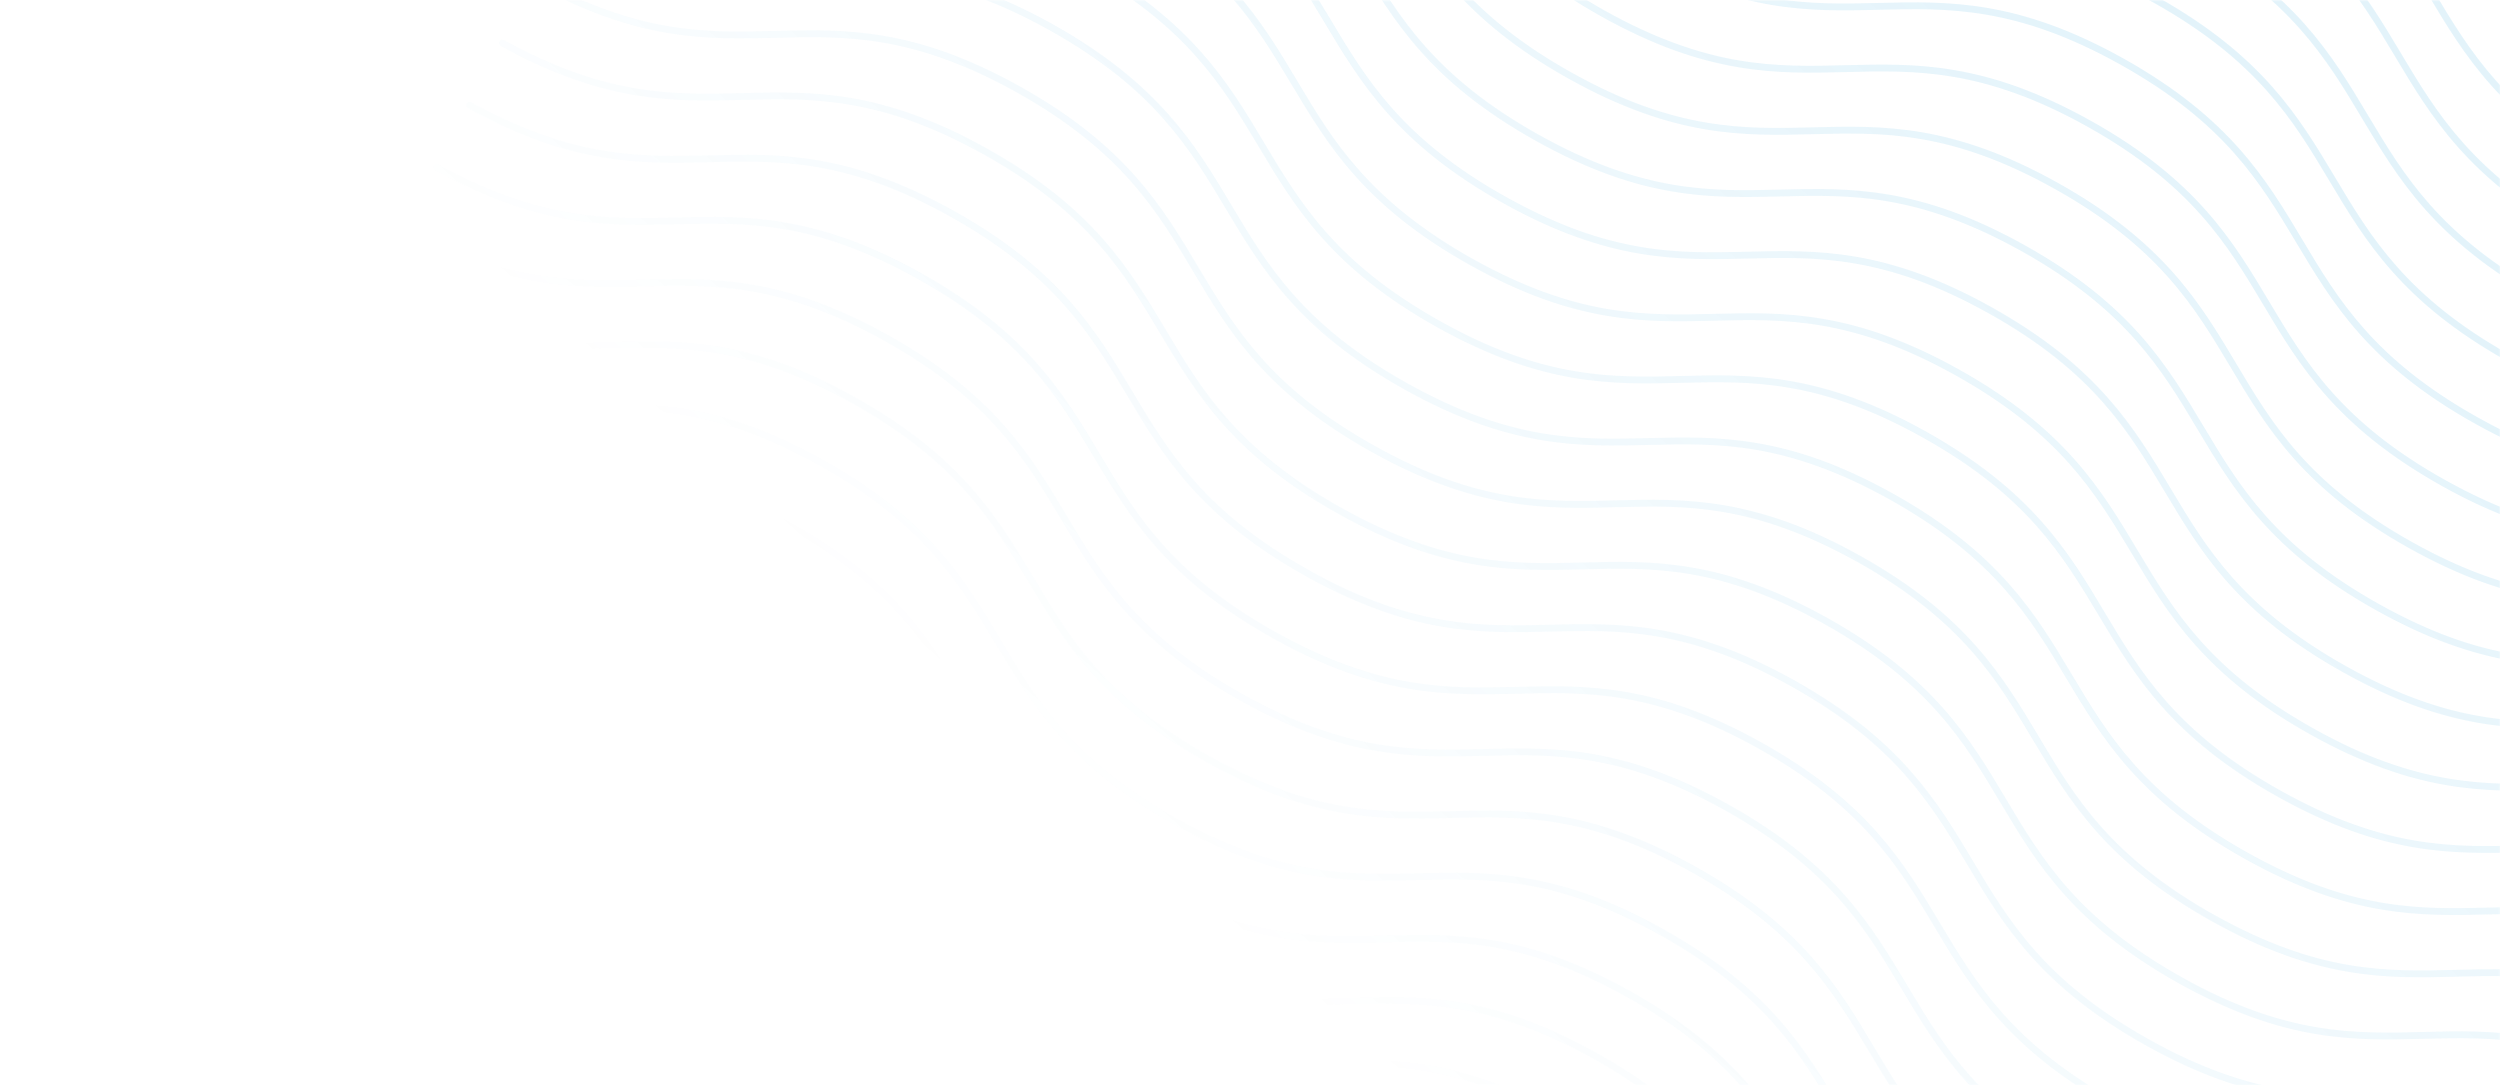 <svg width="737" height="320" viewBox="0 0 737 320" fill="none" xmlns="http://www.w3.org/2000/svg">
<g opacity="0.4">
<mask id="mask0_6733_6377" style="mask-type:alpha" maskUnits="userSpaceOnUse" x="0" y="0" width="738" height="320">
<rect width="737.391" height="320" transform="matrix(1 -8.74228e-08 -8.74228e-08 -1 0 320)" fill="#D9D9D9"/>
</mask>
<g mask="url(#mask0_6733_6377)">
<g opacity="0.27">
<path d="M1133.05 -30.818C1133.31 -31.298 1133.12 -31.898 1132.65 -32.166C1102.57 -49.183 1092.15 -66.641 1081.64 -84.226C1070.97 -102.087 1060.22 -120.079 1029.01 -137.512C997.803 -154.945 977.255 -154.438 956.857 -153.93C936.585 -153.424 916.463 -152.918 885.723 -170.089C854.984 -187.26 844.458 -204.884 833.852 -222.637C823.181 -240.499 812.43 -258.491 781.228 -275.919C750.028 -293.347 729.48 -292.839 709.083 -292.331C688.811 -291.826 668.688 -291.32 637.957 -308.485C607.227 -325.651 596.706 -343.272 586.102 -361.023C575.433 -378.885 564.682 -396.877 533.48 -414.306C502.279 -431.734 481.735 -431.223 461.34 -430.713C441.27 -430.211 421.344 -429.711 391.113 -446.37C390.621 -446.64 389.993 -446.463 389.731 -445.967C389.476 -445.487 389.662 -444.886 390.137 -444.624C420.855 -427.685 441.207 -428.19 461.413 -428.695C481.683 -429.202 501.805 -429.708 532.545 -412.537C563.284 -395.367 573.81 -377.742 584.413 -359.99C595.082 -342.129 605.829 -324.141 637.021 -306.718C668.214 -289.295 688.757 -289.804 709.154 -290.313C729.426 -290.818 749.553 -291.322 780.293 -274.151C811.033 -256.981 821.558 -239.355 832.164 -221.603C842.835 -203.74 853.587 -185.75 884.788 -168.321C915.989 -150.893 936.533 -151.403 956.931 -151.911C977.202 -152.416 997.329 -152.92 1028.08 -135.744C1058.83 -118.569 1069.35 -100.944 1079.95 -83.192C1090.52 -65.504 1101.16 -47.691 1131.67 -30.421C1132.16 -30.144 1132.79 -30.322 1133.05 -30.818ZM1123.36 -12.502C1123.61 -12.983 1123.43 -13.583 1122.95 -13.85C1092.88 -30.868 1082.45 -48.326 1071.95 -65.91C1061.28 -83.772 1050.53 -101.763 1019.32 -119.196C988.11 -136.63 967.561 -136.123 947.164 -135.614C926.892 -135.109 906.77 -134.603 876.03 -151.773C845.29 -168.944 834.765 -186.569 824.159 -204.321C813.488 -222.184 802.736 -240.175 771.535 -257.604C740.334 -275.031 719.786 -274.524 699.39 -274.016C679.117 -273.51 658.995 -273.004 628.264 -290.17C597.533 -307.335 587.012 -324.957 576.409 -342.708C565.74 -360.569 554.988 -378.562 523.787 -395.99C492.586 -413.419 472.041 -412.907 451.646 -412.397C431.576 -411.896 411.651 -411.395 381.419 -428.054C380.928 -428.325 380.3 -428.148 380.037 -427.652C379.783 -427.172 379.968 -426.571 380.444 -426.309C411.162 -409.369 431.514 -409.875 451.72 -410.38C471.989 -410.886 492.111 -411.392 522.851 -394.222C553.591 -377.051 564.116 -359.426 574.72 -341.675C585.388 -323.814 596.136 -305.826 627.328 -288.402C658.52 -270.979 679.064 -271.489 699.461 -271.997C719.733 -272.502 739.86 -273.006 770.599 -255.836C801.339 -238.665 811.865 -221.04 822.471 -203.287C833.142 -185.425 843.894 -167.434 875.095 -150.006C906.296 -132.577 926.84 -133.087 947.237 -133.596C967.509 -134.101 987.636 -134.604 1018.38 -117.429C1049.13 -100.253 1059.66 -82.628 1070.26 -64.877C1080.83 -47.189 1091.47 -29.375 1121.98 -12.105C1122.47 -11.829 1123.1 -12.007 1123.36 -12.502ZM1113.66 5.81C1113.92 5.33 1113.73 4.73 1113.26 4.462C1083.18 -12.556 1072.76 -30.013 1062.26 -47.598C1051.59 -65.459 1040.84 -83.451 1009.63 -100.884C978.416 -118.317 957.867 -117.81 937.47 -117.302C917.198 -116.796 897.076 -116.29 866.336 -133.461C835.596 -150.632 825.07 -168.256 814.465 -186.009C803.794 -203.871 793.042 -221.863 761.841 -239.291C730.64 -256.719 710.092 -256.212 689.695 -255.703C669.423 -255.198 649.3 -254.692 618.569 -271.857C587.839 -289.023 577.318 -306.644 566.715 -324.395C556.046 -342.257 545.294 -360.249 514.093 -377.678C482.891 -395.106 462.347 -394.595 441.952 -394.085C421.882 -393.583 401.957 -393.083 371.725 -409.742C371.234 -410.012 370.605 -409.835 370.343 -409.339C370.089 -408.859 370.274 -408.258 370.75 -407.996C401.467 -391.057 421.819 -391.562 442.025 -392.067C462.295 -392.574 482.417 -393.08 513.157 -375.909C543.897 -358.739 554.422 -341.114 565.025 -323.362C575.694 -305.501 586.442 -287.513 617.634 -270.09C648.826 -252.667 669.37 -253.176 689.766 -253.685C710.038 -254.19 730.165 -254.694 760.905 -237.523C791.645 -220.353 802.171 -202.727 812.776 -184.975C823.447 -167.112 834.199 -149.122 865.4 -131.693C896.602 -114.265 917.146 -114.775 937.543 -115.283C957.815 -115.789 977.941 -116.292 1008.69 -99.116C1039.44 -81.941 1049.96 -64.316 1060.57 -46.565C1071.13 -28.876 1081.78 -11.063 1112.28 6.207C1112.77 6.484 1113.4 6.306 1113.66 5.81ZM1103.93 24.201C1104.18 23.721 1104 23.12 1103.53 22.853C1073.45 5.835 1063.04 -11.641 1052.54 -29.244C1041.88 -47.124 1031.14 -65.134 999.932 -82.567C968.721 -100.001 948.162 -99.474 927.755 -98.947C907.473 -98.423 887.342 -97.9 856.602 -115.07C825.863 -132.241 815.348 -149.883 804.752 -167.654C794.091 -185.535 783.348 -203.546 752.146 -220.975C720.945 -238.403 700.387 -237.876 679.98 -237.349C659.698 -236.825 639.567 -236.301 608.836 -253.467C578.106 -270.632 567.594 -288.272 557.001 -306.042C546.342 -323.922 535.6 -341.933 504.398 -359.361C473.196 -376.79 452.642 -376.261 432.237 -375.732C412.157 -375.212 392.223 -374.693 361.992 -391.351C361.5 -391.622 360.872 -391.445 360.609 -390.949C360.355 -390.469 360.54 -389.868 361.016 -389.605C391.734 -372.666 412.097 -373.19 432.312 -373.714C452.592 -374.239 472.723 -374.763 503.463 -357.593C534.202 -340.422 544.718 -322.78 555.311 -305.01C565.97 -287.13 576.708 -269.123 607.9 -251.699C639.093 -234.276 659.648 -234.804 680.055 -235.331C700.336 -235.855 720.471 -236.377 751.211 -219.207C781.95 -202.037 792.467 -184.393 803.062 -166.622C813.724 -148.741 824.466 -130.731 855.667 -113.303C886.869 -95.874 907.423 -96.403 927.83 -96.93C948.112 -97.454 968.247 -97.975 998.996 -80.8C1029.74 -63.624 1040.26 -45.981 1050.85 -28.211C1061.41 -10.504 1072.04 7.327 1102.55 24.598C1103.04 24.874 1103.67 24.697 1103.93 24.201ZM1094.24 42.517C1094.5 42.037 1094.31 41.437 1093.84 41.169C1063.76 24.151 1053.35 6.675 1042.85 -10.928C1032.19 -28.808 1021.45 -46.818 990.242 -64.251C959.031 -81.684 938.472 -81.158 918.065 -80.631C897.784 -80.107 877.652 -79.584 846.913 -96.754C816.174 -113.924 805.658 -131.567 795.062 -149.338C784.401 -167.219 773.659 -185.23 742.457 -202.658C711.256 -220.086 690.698 -219.559 670.291 -219.032C650.009 -218.508 629.877 -217.985 599.146 -235.15C568.416 -252.316 557.905 -269.956 547.311 -287.726C536.652 -305.606 525.911 -323.616 494.709 -341.045C463.507 -358.473 442.953 -357.944 422.548 -357.416C402.468 -356.896 382.534 -356.376 352.302 -373.035C351.811 -373.305 351.182 -373.128 350.92 -372.632C350.666 -372.152 350.851 -371.551 351.327 -371.289C382.045 -354.35 402.407 -354.874 422.623 -355.397C442.902 -355.923 463.034 -356.447 493.773 -339.276C524.513 -322.106 535.028 -304.463 545.622 -286.693C556.281 -268.814 567.018 -250.806 598.211 -233.383C629.404 -215.959 649.958 -216.488 670.365 -217.015C690.647 -217.539 710.782 -218.061 741.521 -200.891C772.261 -183.72 782.777 -166.077 793.373 -148.306C804.034 -130.425 814.776 -112.415 845.977 -94.986C877.179 -77.558 897.733 -78.086 918.14 -78.613C938.422 -79.137 958.558 -79.659 989.307 -62.483C1020.05 -45.308 1030.57 -27.665 1041.16 -9.895C1051.72 7.812 1062.35 25.644 1092.86 42.914C1093.35 43.191 1093.98 43.013 1094.24 42.517ZM1084.54 60.834C1084.8 60.354 1084.61 59.754 1084.14 59.486C1054.06 42.469 1043.64 25.011 1033.13 7.427C1022.47 -10.435 1011.71 -28.426 980.505 -45.859C949.294 -63.293 928.746 -62.786 908.349 -62.277C888.077 -61.772 867.955 -61.266 837.215 -78.436C806.475 -95.607 795.949 -113.232 785.344 -130.984C774.672 -148.847 763.921 -166.838 732.72 -184.267C701.519 -201.695 680.971 -201.187 660.574 -200.679C640.302 -200.173 620.179 -199.667 589.448 -216.833C558.718 -233.998 548.197 -251.62 537.594 -269.371C526.925 -287.232 516.173 -305.225 484.972 -322.653C453.77 -340.082 433.226 -339.57 412.831 -339.061C392.761 -338.559 372.836 -338.058 342.604 -354.717C342.113 -354.988 341.484 -354.811 341.222 -354.315C340.968 -353.835 341.153 -353.234 341.629 -352.972C372.346 -336.032 392.698 -336.538 412.904 -337.043C433.174 -337.55 453.296 -338.055 484.036 -320.885C514.776 -303.714 525.301 -286.089 535.904 -268.338C546.573 -250.477 557.32 -232.489 588.513 -215.065C619.705 -197.642 640.248 -198.152 660.645 -198.66C680.917 -199.165 701.044 -199.67 731.784 -182.499C762.524 -165.328 773.05 -147.703 783.655 -129.95C794.326 -112.088 805.078 -94.097 836.279 -76.669C867.481 -59.241 888.025 -59.75 908.422 -60.259C928.693 -60.764 948.82 -61.267 979.569 -44.092C1010.32 -26.916 1020.84 -9.291 1031.45 8.46C1042.01 26.148 1052.65 43.961 1083.16 61.232C1083.65 61.508 1084.28 61.33 1084.54 60.834ZM1074.85 79.149C1075.1 78.669 1074.92 78.069 1074.45 77.801C1044.37 60.783 1033.94 43.326 1023.44 25.741C1012.77 7.88 1002.02 -10.112 970.811 -27.545C939.601 -44.978 919.052 -44.471 898.655 -43.963C878.383 -43.458 858.261 -42.951 827.521 -60.122C796.782 -77.293 786.256 -94.917 775.65 -112.67C764.979 -130.532 754.228 -148.524 723.026 -165.952C691.825 -183.38 671.278 -182.873 650.881 -182.364C630.609 -181.859 610.486 -181.353 579.755 -198.519C549.025 -215.684 538.503 -233.305 527.9 -251.057C517.231 -268.918 506.48 -286.911 475.278 -304.339C444.077 -321.767 423.533 -321.256 403.138 -320.746C383.067 -320.244 363.142 -319.744 332.911 -336.403C332.419 -336.674 331.791 -336.496 331.528 -336C331.274 -335.52 331.459 -334.92 331.935 -334.657C362.653 -317.718 383.005 -318.223 403.211 -318.728C423.48 -319.235 443.603 -319.741 474.343 -302.57C505.082 -285.4 515.608 -267.775 526.211 -250.023C536.88 -232.162 547.627 -214.174 578.819 -196.751C610.011 -179.328 630.555 -179.837 650.952 -180.346C671.224 -180.851 691.351 -181.355 722.091 -164.185C752.831 -147.014 763.356 -129.388 773.962 -111.636C784.633 -93.773 795.385 -75.783 826.586 -58.355C857.787 -40.926 878.331 -41.436 898.728 -41.944C919 -42.45 939.127 -42.953 969.876 -25.777C1000.62 -8.602 1011.15 9.023 1021.75 26.774C1032.32 44.463 1042.96 62.276 1073.47 79.546C1073.96 79.823 1074.59 79.645 1074.85 79.149ZM1065.16 97.467C1065.41 96.987 1065.22 96.387 1064.75 96.119C1034.68 79.102 1024.25 61.644 1013.75 44.059C1003.08 26.198 992.328 8.207 961.118 -9.227C929.908 -26.66 909.359 -26.153 888.962 -25.645C868.69 -25.139 848.568 -24.633 817.828 -41.804C787.088 -58.974 776.563 -76.599 765.957 -94.352C755.286 -112.214 744.534 -130.205 713.333 -147.634C682.132 -165.062 661.584 -164.554 641.187 -164.046C620.915 -163.541 600.793 -163.034 570.061 -180.2C539.331 -197.365 528.81 -214.987 518.207 -232.738C507.538 -250.6 496.786 -268.592 465.585 -286.02C434.383 -303.449 413.839 -302.937 393.444 -302.428C373.374 -301.926 353.449 -301.425 323.217 -318.084C322.726 -318.355 322.097 -318.178 321.835 -317.682C321.581 -317.202 321.766 -316.601 322.242 -316.339C352.96 -299.4 373.311 -299.905 393.517 -300.41C413.787 -300.917 433.909 -301.423 464.649 -284.252C495.389 -267.081 505.914 -249.456 516.517 -231.705C527.186 -213.844 537.934 -195.856 569.126 -178.433C600.318 -161.009 620.862 -161.519 641.259 -162.027C661.531 -162.533 681.657 -163.037 712.397 -145.866C743.137 -128.696 753.663 -111.07 764.268 -93.317C774.94 -75.455 785.691 -57.464 816.892 -40.036C848.094 -22.608 868.638 -23.118 889.035 -23.626C909.307 -24.131 929.433 -24.635 960.182 -7.459C990.931 9.716 1001.46 27.341 1012.06 45.093C1022.63 62.781 1033.27 80.594 1063.78 97.865C1064.27 98.141 1064.89 97.963 1065.16 97.467ZM1055.46 115.781C1055.71 115.301 1055.53 114.7 1055.05 114.433C1024.98 97.415 1014.55 79.958 1004.05 62.373C993.381 44.512 982.63 26.52 951.42 9.087C920.21 -8.346 899.661 -7.84 879.264 -7.331C858.992 -6.826 838.87 -6.32 808.13 -23.49C777.39 -40.661 766.864 -58.285 756.259 -76.038C745.587 -93.901 734.836 -111.892 703.635 -129.32C672.434 -146.748 651.886 -146.241 631.489 -145.732C611.217 -145.227 591.094 -144.721 560.363 -161.887C529.633 -179.052 519.112 -196.674 508.509 -214.425C497.84 -232.286 487.088 -250.279 455.887 -267.707C424.685 -285.135 404.141 -284.624 383.746 -284.114C363.676 -283.613 343.751 -283.112 313.519 -299.771C313.028 -300.042 312.399 -299.864 312.137 -299.369C311.883 -298.889 312.068 -298.288 312.544 -298.025C343.261 -281.086 363.613 -281.592 383.819 -282.097C404.089 -282.603 424.211 -283.109 454.951 -265.938C485.691 -248.768 496.216 -231.143 506.819 -213.392C517.488 -195.53 528.236 -177.542 559.428 -160.119C590.62 -142.696 611.164 -143.205 631.56 -143.714C651.832 -144.219 671.959 -144.723 702.699 -127.553C733.439 -110.382 743.965 -92.757 754.57 -75.004C765.241 -57.141 775.993 -39.151 807.194 -21.723C838.396 -4.294 858.94 -4.804 879.337 -5.313C899.609 -5.818 919.735 -6.321 950.484 10.854C981.233 28.03 991.758 45.655 1002.36 63.406C1012.93 81.095 1023.57 98.908 1054.08 116.178C1054.57 116.454 1055.2 116.277 1055.46 115.781ZM1045.77 134.094C1046.02 133.614 1045.84 133.014 1045.36 132.746C1015.29 115.729 1004.86 98.27 994.36 80.686C983.691 62.824 972.94 44.834 941.73 27.4C910.52 9.967 889.971 10.474 869.574 10.982C849.302 11.488 829.18 11.994 798.44 -5.177C767.701 -22.347 757.175 -39.972 746.569 -57.725C735.898 -75.587 725.147 -93.579 693.945 -111.007C662.744 -128.435 642.197 -127.927 621.8 -127.419C601.528 -126.914 581.405 -126.407 550.674 -143.573C519.943 -160.739 509.423 -178.361 498.819 -196.112C488.15 -213.974 477.398 -231.965 446.197 -249.394C414.996 -266.822 394.452 -266.31 374.057 -265.801C353.986 -265.299 334.062 -264.799 303.83 -281.458C303.339 -281.729 302.71 -281.552 302.447 -281.055C302.193 -280.575 302.378 -279.974 302.854 -279.712C333.572 -262.773 353.924 -263.278 374.13 -263.783C394.399 -264.29 414.522 -264.797 445.262 -247.626C476.001 -230.455 486.526 -212.829 497.13 -195.078C507.799 -177.217 518.546 -159.229 549.738 -141.806C580.93 -124.382 601.474 -124.892 621.871 -125.4C642.143 -125.906 662.27 -126.41 693.01 -109.239C723.75 -92.069 734.275 -74.443 744.881 -56.69C755.552 -38.828 766.304 -20.837 797.505 -3.409C828.706 14.019 849.25 13.509 869.647 13.001C889.919 12.496 910.046 11.992 940.795 29.168C971.543 46.343 982.068 63.968 992.672 81.72C1003.24 99.408 1013.88 117.221 1044.39 134.492C1044.88 134.768 1045.51 134.59 1045.77 134.094ZM1036.03 152.485C1036.29 152.005 1036.1 151.404 1035.63 151.137C1005.55 134.119 995.14 116.643 984.646 99.04C973.987 81.16 963.245 63.15 932.035 45.717C900.824 28.283 880.265 28.809 859.858 29.336C839.577 29.86 819.445 30.384 788.706 13.214C757.967 -3.956 747.451 -21.599 736.855 -39.37C726.194 -57.251 715.452 -75.262 684.25 -92.69C653.049 -110.119 632.491 -109.592 612.084 -109.064C591.802 -108.541 571.67 -108.017 540.939 -125.183C510.209 -142.348 499.698 -159.989 489.104 -177.759C478.445 -195.639 467.704 -213.649 436.502 -231.077C405.3 -248.506 384.746 -247.977 364.341 -247.448C344.261 -246.928 324.327 -246.409 294.096 -263.068C293.604 -263.338 292.975 -263.161 292.713 -262.665C292.459 -262.184 292.644 -261.584 293.12 -261.321C323.838 -244.382 344.2 -244.906 364.416 -245.43C384.695 -245.955 404.827 -246.48 435.566 -229.31C466.306 -212.139 476.821 -194.496 487.415 -176.726C498.074 -158.846 508.811 -140.839 540.004 -123.415C571.197 -105.991 591.751 -106.52 612.158 -107.047C632.44 -107.571 652.575 -108.093 683.314 -90.923C714.054 -73.752 724.57 -56.109 735.166 -38.338C745.827 -20.457 756.569 -2.447 787.77 14.981C818.972 32.41 839.526 31.882 859.933 31.355C880.215 30.831 900.351 30.309 931.099 47.484C961.848 64.66 972.364 82.302 982.957 100.072C993.513 117.779 1004.15 135.611 1034.65 152.882C1035.14 153.158 1035.77 152.981 1036.03 152.485ZM1026.34 170.802C1026.59 170.322 1026.41 169.722 1025.94 169.454C995.861 152.437 985.447 134.961 974.953 117.357C964.294 99.477 953.552 81.468 922.342 64.034C891.131 46.6 870.572 47.126 850.165 47.653C829.883 48.177 809.752 48.702 779.013 31.531C748.273 14.361 737.758 -3.282 727.162 -21.053C716.501 -38.934 705.758 -56.944 674.557 -74.373C643.355 -91.801 622.797 -91.274 602.391 -90.747C582.109 -90.223 561.977 -89.7 531.246 -106.865C500.516 -124.031 490.005 -141.671 479.411 -159.441C468.752 -177.321 458.01 -195.331 426.808 -212.76C395.607 -230.188 375.052 -229.659 354.647 -229.131C334.568 -228.611 314.634 -228.092 284.402 -244.75C283.911 -245.021 283.282 -244.844 283.019 -244.347C282.765 -243.867 282.951 -243.266 283.427 -243.004C314.145 -226.065 334.507 -226.589 354.723 -227.112C375.002 -227.637 395.133 -228.163 425.873 -210.992C456.613 -193.822 467.128 -176.178 477.722 -158.408C488.381 -140.528 499.118 -122.521 530.31 -105.098C561.503 -87.674 582.058 -88.202 602.465 -88.73C622.746 -89.253 642.882 -89.776 673.621 -72.606C704.36 -55.435 714.877 -37.792 725.473 -20.02C736.134 -2.139 746.876 15.87 778.077 33.299C809.279 50.727 829.833 50.199 850.24 49.672C870.522 49.148 890.658 48.626 921.406 65.802C952.154 82.977 962.67 100.62 973.264 118.39C983.819 136.096 994.452 153.929 1024.96 171.199C1025.45 171.476 1026.08 171.298 1026.34 170.802ZM1016.65 189.119C1016.9 188.638 1016.72 188.038 1016.24 187.771C986.167 170.753 975.743 153.295 965.239 135.71C954.57 117.849 943.819 99.858 912.609 82.425C881.399 64.991 860.85 65.498 840.453 66.007C820.181 66.512 800.059 67.018 769.319 49.848C738.579 32.677 728.054 15.053 717.448 -2.7C706.777 -20.563 696.025 -38.554 664.824 -55.982C633.623 -73.41 613.076 -72.903 592.679 -72.394C572.407 -71.889 552.284 -71.383 521.553 -88.549C490.822 -105.714 480.301 -123.337 469.698 -141.088C459.029 -158.949 448.277 -176.941 417.076 -194.369C385.875 -211.797 365.33 -211.286 344.935 -210.776C324.865 -210.275 304.941 -209.775 274.709 -226.434C274.217 -226.705 273.589 -226.527 273.326 -226.031C273.072 -225.551 273.257 -224.95 273.733 -224.687C304.451 -207.748 324.803 -208.254 345.009 -208.759C365.278 -209.265 385.4 -209.772 416.14 -192.602C446.88 -175.431 457.405 -157.805 468.009 -140.054C478.678 -122.193 489.425 -104.205 520.617 -86.781C551.809 -69.358 572.353 -69.868 592.75 -70.376C613.022 -70.881 633.149 -71.385 663.889 -54.215C694.629 -37.044 705.154 -19.419 715.76 -1.666C726.431 16.197 737.183 34.187 768.384 51.615C799.585 69.044 820.129 68.534 840.526 68.025C860.798 67.52 880.925 67.017 911.674 84.192C942.422 101.368 952.947 118.993 963.551 136.744C974.116 154.432 984.759 172.246 1015.27 189.516C1015.76 189.792 1016.38 189.614 1016.65 189.119ZM1006.95 207.434C1007.21 206.954 1007.02 206.354 1006.55 206.086C976.472 189.068 966.049 171.61 955.545 154.025C944.876 136.164 934.125 118.173 902.915 100.74C871.705 83.307 851.156 83.814 830.759 84.322C810.487 84.828 790.365 85.334 759.625 68.163C728.885 50.992 718.359 33.368 707.754 15.615C697.083 -2.247 686.331 -20.239 655.13 -37.667C623.929 -55.095 603.381 -54.587 582.984 -54.079C562.712 -53.574 542.59 -53.068 511.858 -70.233C481.128 -87.399 470.607 -105.021 460.004 -122.772C449.335 -140.634 438.583 -158.625 407.382 -176.054C376.18 -193.482 355.636 -192.971 335.241 -192.461C315.171 -191.959 295.246 -191.459 265.015 -208.118C264.523 -208.389 263.894 -208.212 263.632 -207.716C263.378 -207.235 263.563 -206.634 264.039 -206.372C294.756 -189.433 315.108 -189.938 335.314 -190.443C355.584 -190.95 375.705 -191.456 406.445 -174.286C437.185 -157.115 447.711 -139.49 458.314 -121.738C468.983 -103.877 479.731 -85.889 510.923 -68.466C542.115 -51.042 562.659 -51.552 583.056 -52.061C603.327 -52.566 623.454 -53.07 654.194 -35.899C684.934 -18.729 695.46 -1.103 706.065 16.649C716.737 34.512 727.488 52.502 758.689 69.931C789.891 87.359 810.435 86.849 830.832 86.341C851.104 85.835 871.23 85.332 901.979 102.508C932.728 119.683 943.253 137.308 953.856 155.06C964.422 172.748 975.065 190.561 1005.57 207.831C1006.06 208.108 1006.69 207.93 1006.95 207.434ZM997.257 225.753C997.511 225.273 997.325 224.673 996.853 224.405C966.776 207.388 956.352 189.929 945.849 172.345C935.18 154.483 924.428 136.493 893.219 119.06C862.008 101.626 841.46 102.133 821.062 102.642C800.791 103.147 780.669 103.653 749.929 86.482C719.189 69.312 708.663 51.687 698.058 33.934C687.386 16.072 676.635 -1.919 645.433 -19.348C614.233 -36.776 593.685 -36.268 573.288 -35.76C553.016 -35.255 532.893 -34.748 502.162 -51.914C471.432 -69.079 460.911 -86.702 450.308 -104.453C439.639 -122.314 428.887 -140.306 397.685 -157.734C366.484 -175.163 345.94 -174.651 325.545 -174.142C305.475 -173.64 285.55 -173.14 255.318 -189.799C254.827 -190.07 254.198 -189.892 253.936 -189.396C253.681 -188.916 253.867 -188.315 254.343 -188.053C285.06 -171.113 305.412 -171.619 325.618 -172.124C345.888 -172.631 366.009 -173.137 396.749 -155.967C427.489 -138.796 438.015 -121.17 448.618 -103.419C459.287 -85.558 470.034 -67.57 501.226 -50.147C532.419 -32.723 552.962 -33.233 573.359 -33.741C593.631 -34.246 613.758 -34.751 644.498 -17.58C675.238 -0.409 685.763 17.216 696.369 34.969C707.04 52.831 717.792 70.822 748.993 88.25C780.194 105.678 800.738 105.169 821.136 104.66C841.407 104.155 861.534 103.651 892.283 120.827C923.032 138.003 933.557 155.628 944.16 173.379C954.726 191.067 965.369 208.88 995.877 226.151C996.366 226.427 996.994 226.249 997.257 225.753ZM987.561 244.068C987.815 243.588 987.63 242.987 987.157 242.72C957.081 225.702 946.657 208.244 936.153 190.659C925.484 172.798 914.733 154.807 883.523 137.374C852.313 119.941 831.764 120.448 811.367 120.956C791.095 121.461 770.973 121.967 740.233 104.797C709.493 87.626 698.968 70.002 688.362 52.249C677.691 34.386 666.94 16.395 635.738 -1.033C604.537 -18.461 583.99 -17.954 563.593 -17.445C543.321 -16.94 523.198 -16.434 492.467 -33.6C461.736 -50.765 451.216 -68.387 440.612 -86.139C429.943 -104 419.191 -121.992 387.99 -139.42C356.789 -156.848 336.245 -156.337 315.85 -155.827C295.779 -155.326 275.855 -154.826 245.623 -171.484C245.131 -171.755 244.503 -171.578 244.24 -171.082C243.986 -170.601 244.171 -170.001 244.647 -169.738C275.365 -152.799 295.717 -153.305 315.923 -153.81C336.192 -154.316 356.314 -154.823 387.054 -137.652C417.794 -120.482 428.319 -102.856 438.923 -85.105C449.592 -67.243 460.339 -49.255 491.531 -31.832C522.723 -14.409 543.267 -14.918 563.664 -15.427C583.936 -15.932 604.063 -16.436 634.803 0.734C665.543 17.905 676.068 35.531 686.674 53.283C697.345 71.146 708.097 89.136 739.298 106.564C770.499 123.993 791.043 123.483 811.44 122.975C831.712 122.469 851.839 121.966 882.588 139.142C913.336 156.317 923.861 173.942 934.465 191.693C945.03 209.382 955.673 227.195 986.182 244.465C986.67 244.741 987.299 244.564 987.561 244.068ZM977.874 262.38C978.128 261.9 977.943 261.3 977.47 261.032C947.393 244.015 936.97 226.556 926.466 208.972C915.797 191.11 905.046 173.12 873.836 155.686C842.626 138.253 822.077 138.76 801.68 139.269C781.408 139.774 761.286 140.28 730.546 123.109C699.806 105.939 689.28 88.314 678.675 70.561C668.004 52.699 657.252 34.708 626.051 17.279C594.85 -0.149 574.302 0.359 553.905 0.867C533.633 1.372 513.51 1.879 482.779 -15.287C452.049 -32.453 441.528 -50.075 430.925 -67.826C420.256 -85.688 409.504 -103.679 378.303 -121.107C347.101 -138.536 326.557 -138.024 306.162 -137.515C286.092 -137.013 266.167 -136.513 235.936 -153.172C235.444 -153.443 234.815 -153.265 234.553 -152.769C234.299 -152.289 234.484 -151.688 234.96 -151.426C265.677 -134.486 286.029 -134.992 306.235 -135.497C326.505 -136.004 346.626 -136.51 377.366 -119.34C408.106 -102.169 418.632 -84.543 429.235 -66.792C439.904 -48.931 450.652 -30.943 481.844 -13.52C513.036 3.904 533.58 3.394 553.976 2.886C574.248 2.38 594.375 1.876 625.115 19.047C655.855 36.218 666.381 53.843 676.986 71.596C687.657 89.458 698.409 107.449 729.61 124.877C760.812 142.305 781.356 141.795 801.753 141.287C822.025 140.782 842.151 140.278 872.9 157.454C903.649 174.63 914.174 192.255 924.777 210.006C935.343 227.694 945.986 245.507 976.495 262.778C976.983 263.054 977.611 262.876 977.874 262.38ZM968.14 280.772C968.394 280.292 968.209 279.692 967.736 279.424C937.66 262.406 927.247 244.93 916.753 227.327C906.094 209.447 895.352 191.437 864.141 174.004C832.931 156.57 812.372 157.096 791.965 157.623C771.683 158.147 751.552 158.671 720.812 141.501C690.073 124.331 679.558 106.688 668.962 88.917C658.3 71.036 647.558 53.025 616.356 35.597C585.155 18.168 564.597 18.695 544.19 19.223C523.908 19.747 503.777 20.27 473.046 3.104C442.315 -14.061 431.804 -31.701 421.211 -49.472C410.552 -67.352 399.81 -85.362 368.608 -102.79C337.406 -120.219 316.852 -119.689 296.447 -119.161C276.367 -118.641 256.433 -118.122 226.202 -134.78C225.711 -135.051 225.082 -134.874 224.819 -134.378C224.565 -133.897 224.751 -133.296 225.226 -133.034C255.945 -116.095 276.307 -116.619 296.522 -117.143C316.802 -117.668 336.933 -118.193 367.673 -101.022C398.412 -83.852 408.928 -66.209 419.521 -48.438C430.18 -30.559 440.918 -12.552 472.11 4.872C503.303 22.296 523.858 21.767 544.265 21.24C564.546 20.716 584.681 20.194 615.421 37.364C646.16 54.535 656.677 72.178 667.272 89.949C677.934 107.83 688.675 125.84 719.877 143.269C751.079 160.697 771.633 160.169 792.04 159.642C812.322 159.118 832.457 158.596 863.206 175.771C893.954 192.947 904.47 210.59 915.063 228.359C925.619 246.066 936.252 263.898 966.761 281.169C967.249 281.446 967.878 281.268 968.14 280.772ZM958.445 299.088C958.699 298.608 958.514 298.008 958.041 297.74C927.965 280.723 917.552 263.247 907.058 245.644C896.398 227.764 885.657 209.754 854.446 192.32C823.235 174.887 802.677 175.412 782.269 175.939C761.988 176.463 741.857 176.988 711.117 159.817C680.378 142.647 669.862 125.005 659.267 107.233C648.605 89.352 637.863 71.342 606.661 53.913C575.46 36.485 554.902 37.012 534.495 37.539C514.213 38.063 494.081 38.586 463.35 21.421C432.62 4.256 422.109 -13.385 411.516 -31.155C400.856 -49.035 390.115 -67.045 358.913 -84.474C327.711 -101.902 307.157 -101.373 286.752 -100.845C266.672 -100.325 246.738 -99.806 216.507 -116.464C216.015 -116.735 215.386 -116.557 215.124 -116.061C214.87 -115.581 215.055 -114.98 215.531 -114.718C246.249 -97.779 266.611 -98.303 286.827 -98.826C307.107 -99.351 327.238 -99.876 357.977 -82.706C388.717 -65.536 399.232 -47.892 409.826 -30.122C420.485 -12.242 431.222 5.765 462.415 23.189C493.608 40.612 514.162 40.084 534.569 39.557C554.851 39.033 574.986 38.511 605.725 55.681C636.465 72.851 646.981 90.494 657.577 108.266C668.238 126.147 678.98 144.156 710.182 161.585C741.383 179.014 761.938 178.485 782.345 177.958C802.626 177.434 822.762 176.912 853.511 194.088C884.259 211.263 894.775 228.906 905.368 246.676C915.924 264.382 926.557 282.215 957.066 299.486C957.554 299.762 958.183 299.584 958.445 299.088ZM948.749 317.404C949.003 316.924 948.818 316.323 948.345 316.056C918.268 299.038 907.845 281.58 897.341 263.995C886.672 246.134 875.921 228.143 844.711 210.71C813.501 193.277 792.952 193.784 772.555 194.292C752.283 194.797 732.161 195.303 701.421 178.133C670.681 160.962 660.155 143.338 649.55 125.585C638.879 107.722 628.127 89.731 596.926 72.303C565.725 54.875 545.177 55.382 524.78 55.891C504.508 56.396 484.385 56.902 453.654 39.736C422.924 22.571 412.403 4.949 401.8 -12.802C391.131 -30.663 380.379 -48.656 349.178 -66.084C317.976 -83.512 297.432 -83.001 277.037 -82.491C256.967 -81.99 237.042 -81.489 206.81 -98.148C206.319 -98.419 205.69 -98.241 205.428 -97.746C205.174 -97.265 205.359 -96.665 205.835 -96.402C236.552 -79.463 256.904 -79.969 277.11 -80.474C297.38 -80.98 317.501 -81.486 348.241 -64.315C378.981 -47.145 389.507 -29.52 400.11 -11.768C410.779 6.093 421.527 24.081 452.719 41.504C483.911 58.927 504.455 58.418 524.851 57.909C545.123 57.404 565.25 56.9 595.99 74.07C626.73 91.241 637.256 108.866 647.861 126.619C658.532 144.482 669.284 162.472 700.485 179.9C731.687 197.329 752.231 196.819 772.628 196.311C792.9 195.805 813.026 195.302 843.775 212.477C874.524 229.653 885.049 247.278 895.652 265.029C906.218 282.718 916.861 300.531 947.37 317.801C947.858 318.077 948.486 317.9 948.749 317.404ZM939.052 335.719C939.307 335.239 939.121 334.639 938.649 334.371C908.572 317.354 898.148 299.895 887.644 282.31C876.975 264.449 866.224 246.458 835.015 229.025C803.804 211.592 783.256 212.099 762.858 212.607C742.586 213.113 722.465 213.619 691.725 196.448C660.985 179.278 650.459 161.653 639.853 143.9C629.182 126.038 618.431 108.046 587.229 90.618C556.029 73.19 535.481 73.698 515.084 74.206C494.812 74.711 474.689 75.218 443.958 58.052C413.228 40.886 402.707 23.265 392.103 5.514C381.434 -12.348 370.683 -30.34 339.481 -47.769C308.28 -65.197 287.736 -64.686 267.341 -64.176C247.271 -63.674 227.345 -63.173 197.114 -79.832C196.622 -80.103 195.994 -79.926 195.732 -79.43C195.477 -78.95 195.663 -78.349 196.138 -78.087C226.856 -61.148 247.208 -61.653 267.414 -62.158C287.684 -62.665 307.805 -63.17 338.545 -46C369.285 -28.829 379.811 -11.204 390.414 6.547C401.083 24.408 411.83 42.396 443.022 59.819C474.215 77.243 494.758 76.733 515.155 76.225C535.427 75.719 555.554 75.215 586.294 92.386C617.034 109.556 627.559 127.182 638.165 144.935C648.836 162.797 659.588 180.787 690.789 198.216C721.99 215.644 742.534 215.134 762.932 214.626C783.203 214.121 803.33 213.617 834.079 230.793C864.827 247.968 875.353 265.593 885.956 283.345C896.522 301.033 907.165 318.846 937.673 336.116C938.162 336.393 938.79 336.215 939.052 335.719ZM929.361 354.038C929.615 353.557 929.43 352.957 928.957 352.69C898.88 335.672 888.457 318.214 877.953 300.629C867.284 282.768 856.533 264.777 825.323 247.344C794.113 229.91 773.564 230.417 753.167 230.926C732.895 231.431 712.773 231.937 682.033 214.767C651.293 197.596 640.768 179.971 630.162 162.219C619.491 144.356 608.739 126.365 577.538 108.937C546.337 91.508 525.789 92.016 505.392 92.524C485.12 93.03 464.998 93.536 434.267 76.37C403.536 59.205 393.014 41.583 382.411 23.832C371.742 5.971 360.99 -12.022 329.789 -29.45C298.588 -46.878 278.044 -46.367 257.649 -45.857C237.579 -45.356 217.654 -44.855 187.422 -61.514C186.931 -61.785 186.303 -61.608 186.04 -61.112C185.786 -60.632 185.971 -60.031 186.447 -59.769C217.165 -42.829 237.516 -43.335 257.723 -43.84C277.992 -44.346 298.113 -44.852 328.853 -27.682C359.593 -10.511 370.119 7.114 380.723 24.865C391.391 42.726 402.139 60.714 433.331 78.138C464.523 95.561 485.067 95.051 505.464 94.543C525.736 94.038 545.862 93.534 576.602 110.704C607.342 127.875 617.868 145.5 628.474 163.253C639.145 181.115 649.897 199.106 681.098 216.534C712.299 233.963 732.843 233.453 753.24 232.944C773.512 232.439 793.639 231.936 824.388 249.111C855.136 266.287 865.661 283.912 876.265 301.663C886.83 319.351 897.473 337.165 927.982 354.435C928.47 354.711 929.099 354.533 929.361 354.038ZM919.666 372.353C919.92 371.873 919.735 371.273 919.262 371.005C889.185 353.987 878.762 336.529 868.258 318.944C857.589 301.083 846.838 283.092 815.628 265.659C784.418 248.226 763.869 248.733 743.472 249.241C723.2 249.746 703.078 250.253 672.338 233.082C641.598 215.911 631.072 198.287 620.467 180.534C609.796 162.672 599.044 144.68 567.843 127.252C536.642 109.824 516.094 110.331 495.697 110.84C475.425 111.345 455.302 111.851 424.571 94.686C393.841 77.52 383.319 59.899 372.716 42.148C362.047 24.286 351.295 6.294 320.094 -11.135C288.893 -28.563 268.349 -28.052 247.954 -27.542C227.884 -27.04 207.959 -26.54 177.727 -43.199C177.236 -43.469 176.607 -43.292 176.345 -42.796C176.091 -42.316 176.276 -41.715 176.752 -41.453C207.469 -24.514 227.821 -25.019 248.027 -25.524C268.297 -26.031 288.418 -26.537 319.158 -9.366C349.898 7.804 360.424 25.429 371.027 43.181C381.696 61.042 392.444 79.03 423.636 96.453C454.828 113.876 475.372 113.367 495.768 112.858C516.04 112.353 536.167 111.849 566.907 129.02C597.647 146.19 608.173 163.816 618.778 181.568C629.449 199.431 640.201 217.421 671.402 234.85C702.604 252.278 723.148 251.768 743.545 251.26C763.817 250.754 783.943 250.251 814.692 267.427C845.441 284.602 855.966 302.227 866.569 319.978C877.135 337.667 887.778 355.48 918.287 372.75C918.775 373.027 919.403 372.849 919.666 372.353ZM909.978 390.665C910.232 390.185 910.047 389.585 909.574 389.318C879.498 372.3 869.074 354.842 858.57 337.257C847.901 319.396 837.15 301.405 805.94 283.972C774.73 266.538 754.181 267.045 733.784 267.554C713.512 268.059 693.39 268.565 662.65 251.395C631.911 234.224 621.385 216.599 610.779 198.847C600.108 180.984 589.357 162.993 558.155 145.564C526.954 128.136 506.407 128.644 486.01 129.152C465.738 129.658 445.615 130.164 414.884 112.998C384.153 95.833 373.632 78.211 363.028 60.46C352.359 42.599 341.608 24.606 310.406 7.178C279.205 -10.25 258.661 -9.739 238.267 -9.229C218.196 -8.728 198.271 -8.227 168.04 -24.886C167.548 -25.157 166.92 -24.98 166.657 -24.484C166.403 -24.004 166.588 -23.403 167.064 -23.14C197.782 -6.201 218.134 -6.707 238.34 -7.212C258.609 -7.718 278.731 -8.224 309.471 8.946C340.211 26.117 350.736 43.742 361.34 61.493C372.009 79.354 382.756 97.342 413.948 114.766C445.14 132.189 465.684 131.679 486.081 131.171C506.353 130.666 526.48 130.161 557.22 147.332C587.96 164.503 598.485 182.128 609.091 199.881C619.762 217.743 630.514 235.734 661.715 253.162C692.916 270.59 713.46 270.081 733.857 269.572C754.129 269.067 774.256 268.564 805.005 285.739C835.753 302.915 846.278 320.54 856.882 338.291C867.447 355.979 878.09 373.792 908.599 391.063C909.087 391.339 909.716 391.161 909.978 390.665ZM900.244 409.057C900.498 408.577 900.313 407.977 899.84 407.709C869.764 390.691 859.351 373.215 848.856 355.612C838.197 337.732 827.455 319.723 796.245 302.289C765.034 284.855 744.475 285.382 724.068 285.909C703.787 286.433 683.655 286.956 652.916 269.786C622.177 252.616 611.661 234.973 601.065 217.202C590.404 199.321 579.662 181.31 548.46 163.882C517.259 146.454 496.701 146.981 476.294 147.508C456.012 148.032 435.88 148.555 405.149 131.39C374.419 114.224 363.908 96.584 353.314 78.814C342.655 60.934 331.914 42.924 300.712 25.495C269.51 8.067 248.956 8.596 228.551 9.124C208.471 9.644 188.537 10.164 158.305 -6.495C157.814 -6.765 157.185 -6.588 156.923 -6.092C156.669 -5.612 156.854 -5.011 157.33 -4.749C188.048 12.19 208.41 11.666 228.626 11.143C248.905 10.617 269.037 10.092 299.776 27.263C330.516 44.433 341.031 62.077 351.625 79.847C362.284 97.726 373.021 115.734 404.214 133.157C435.407 150.581 455.961 150.052 476.368 149.525C496.65 149.002 516.785 148.479 547.524 165.649C578.264 182.82 588.78 200.463 599.376 218.234C610.037 236.115 620.779 254.125 651.98 271.554C683.182 288.982 703.736 288.454 724.143 287.927C744.425 287.403 764.561 286.881 795.309 304.057C826.057 321.232 836.574 338.875 847.167 356.644C857.723 374.351 868.356 392.184 898.865 409.454C899.353 409.731 899.981 409.553 900.244 409.057ZM890.546 427.374C890.8 426.893 890.615 426.293 890.142 426.026C860.066 409.008 849.652 391.532 839.158 373.929C828.499 356.049 817.757 338.039 786.547 320.605C755.336 303.172 734.777 303.698 714.37 304.226C694.088 304.749 673.957 305.273 643.218 288.103C612.479 270.932 601.963 253.29 591.367 235.519C580.706 217.637 569.964 199.627 538.762 182.198C507.56 164.77 487.002 165.297 466.596 165.824C446.314 166.348 426.182 166.872 395.451 149.706C364.721 132.541 354.21 114.901 343.616 97.131C332.957 79.251 322.215 61.24 291.014 43.812C259.812 26.383 239.257 26.912 218.852 27.441C198.773 27.96 178.838 28.48 148.607 11.822C148.116 11.551 147.487 11.728 147.225 12.224C146.971 12.704 147.156 13.305 147.632 13.568C178.35 30.507 198.712 29.982 218.928 29.459C239.207 28.934 259.339 28.409 290.078 45.579C320.818 62.749 331.333 80.393 341.927 98.163C352.586 116.043 363.323 134.05 394.516 151.474C425.709 168.897 446.263 168.369 466.67 167.842C486.951 167.318 507.087 166.796 537.826 183.966C568.566 201.136 579.082 218.779 589.678 236.551C600.339 254.432 611.081 272.442 642.282 289.87C673.484 307.299 694.038 306.77 714.445 306.243C734.727 305.719 754.863 305.198 785.611 322.373C816.359 339.548 826.875 357.191 837.469 374.961C848.025 392.668 858.658 410.5 889.167 427.771C889.655 428.047 890.283 427.869 890.546 427.374ZM880.852 445.689C881.106 445.209 880.921 444.609 880.448 444.341C850.372 427.323 839.948 409.865 829.444 392.28C818.775 374.419 808.024 356.428 776.814 338.995C745.604 321.562 725.055 322.069 704.658 322.577C684.386 323.082 664.264 323.589 633.524 306.418C602.785 289.247 592.259 271.623 581.653 253.87C570.982 236.008 560.231 218.016 529.029 200.588C497.828 183.16 477.281 183.667 456.884 184.176C436.612 184.681 416.489 185.187 385.758 168.021C355.027 150.856 344.506 133.235 333.902 115.483C323.233 97.622 312.482 79.63 281.28 62.201C250.079 44.773 229.535 45.284 209.141 45.794C189.07 46.296 169.145 46.796 138.914 30.137C138.422 29.866 137.794 30.044 137.531 30.54C137.277 31.02 137.462 31.62 137.938 31.883C168.656 48.822 189.008 48.316 209.214 47.812C229.483 47.305 249.605 46.799 280.345 63.97C311.085 81.14 321.61 98.765 332.214 116.517C342.883 134.378 353.63 152.366 384.822 169.789C416.014 187.212 436.558 186.703 456.955 186.194C477.227 185.689 497.354 185.185 528.094 202.355C558.834 219.526 569.359 237.152 579.965 254.904C590.636 272.767 601.388 290.757 632.589 308.186C663.79 325.614 684.334 325.104 704.731 324.596C725.003 324.09 745.13 323.587 775.879 340.763C806.627 357.938 817.153 375.563 827.756 393.314C838.321 411.003 848.964 428.816 879.473 446.086C879.961 446.363 880.59 446.185 880.852 445.689ZM871.157 464.004C871.411 463.524 871.226 462.924 870.753 462.656C840.676 445.639 830.253 428.18 819.749 410.596C809.08 392.734 798.329 374.744 767.119 357.311C735.909 339.877 715.36 340.384 694.963 340.893C674.691 341.398 654.569 341.904 623.829 324.733C593.089 307.563 582.564 289.938 571.958 272.186C561.287 254.323 550.535 236.332 519.334 218.903C488.133 201.475 467.585 201.983 447.188 202.491C426.916 202.997 406.794 203.503 376.062 186.337C345.332 169.172 334.81 151.55 324.207 133.799C313.538 115.937 302.786 97.945 271.585 80.517C240.384 63.089 219.84 63.6 199.445 64.109C179.375 64.611 159.45 65.112 129.218 48.453C128.727 48.182 128.098 48.359 127.836 48.855C127.582 49.335 127.767 49.936 128.243 50.198C158.961 67.138 179.312 66.632 199.518 66.127C219.788 65.62 239.909 65.115 270.649 82.285C301.389 99.456 311.915 117.081 322.518 134.832C333.187 152.693 343.935 170.681 375.127 188.104C406.319 205.528 426.863 205.018 447.26 204.51C467.532 204.004 487.658 203.5 518.398 220.671C549.138 237.842 559.664 255.467 570.269 273.22C580.941 291.082 591.692 309.073 622.893 326.501C654.095 343.929 674.639 343.42 695.036 342.911C715.308 342.406 735.434 341.902 766.184 359.078C796.932 376.254 807.457 393.879 818.06 411.63C828.626 429.318 839.269 447.131 869.778 464.402C870.266 464.678 870.895 464.5 871.157 464.004ZM861.466 482.322C861.72 481.842 861.534 481.241 861.062 480.974C830.985 463.956 820.561 446.498 810.058 428.913C799.389 411.052 788.637 393.061 757.428 375.628C726.217 358.195 705.669 358.701 685.271 359.21C665 359.715 644.878 360.221 614.138 343.051C583.398 325.88 572.872 308.256 562.267 290.503C551.595 272.64 540.844 254.649 509.643 237.221C478.442 219.793 457.894 220.3 437.497 220.809C417.225 221.314 397.102 221.82 366.371 204.654C335.641 187.489 325.119 169.867 314.516 152.116C303.847 134.255 293.095 116.262 261.893 98.834C230.692 81.406 210.149 81.917 189.754 82.427C169.684 82.928 149.759 83.429 119.527 66.77C119.036 66.499 118.407 66.677 118.145 67.172C117.89 67.653 118.076 68.253 118.551 68.516C149.269 85.455 169.621 84.949 189.827 84.444C210.097 83.938 230.218 83.432 260.958 100.603C291.698 117.773 302.224 135.398 312.827 153.149C323.496 171.011 334.243 188.999 365.435 206.422C396.628 223.845 417.171 223.336 437.568 222.827C457.84 222.322 477.967 221.818 508.707 238.988C539.447 256.159 549.972 273.784 560.578 291.537C571.249 309.4 582.001 327.39 613.202 344.818C644.403 362.247 664.947 361.737 685.345 361.228C705.616 360.723 725.743 360.22 756.492 377.395C787.241 394.571 797.766 412.196 808.369 429.947C818.935 447.636 829.578 465.449 860.086 482.719C860.575 482.995 861.203 482.818 861.466 482.322ZM851.771 500.637C852.025 500.157 851.84 499.557 851.367 499.289C821.291 482.271 810.867 464.813 800.363 447.228C789.694 429.367 778.943 411.376 747.733 393.943C716.523 376.51 695.974 377.017 675.577 377.525C655.305 378.031 635.183 378.537 604.443 361.366C573.704 344.196 563.178 326.571 552.572 308.818C541.901 290.956 531.15 272.964 499.948 255.536C468.747 238.108 448.2 238.616 427.803 239.124C407.531 239.629 387.408 240.135 356.677 222.97C325.946 205.804 315.425 188.183 304.821 170.432C294.152 152.57 283.401 134.578 252.199 117.149C220.998 99.721 200.454 100.233 180.06 100.742C159.989 101.244 140.064 101.745 109.833 85.085C109.341 84.815 108.713 84.992 108.45 85.488C108.196 85.968 108.381 86.569 108.857 86.831C139.575 103.77 159.927 103.265 180.133 102.76C200.402 102.253 220.524 101.747 251.264 118.918C282.004 136.089 292.529 153.713 303.133 171.465C313.802 189.326 324.549 207.314 355.741 224.737C386.933 242.161 407.477 241.651 427.874 241.143C448.146 240.637 468.273 240.133 499.013 257.304C529.753 274.474 540.278 292.1 550.884 309.853C561.555 327.715 572.307 345.705 603.508 363.134C634.709 380.562 655.253 380.052 675.65 379.544C695.922 379.039 716.049 378.535 746.798 395.711C777.546 412.886 788.071 430.511 798.675 448.263C809.24 465.951 819.883 483.764 850.392 501.034C850.88 501.311 851.509 501.133 851.771 500.637ZM842.076 518.954C842.33 518.473 842.145 517.873 841.672 517.606C811.595 500.588 801.172 483.13 790.668 465.545C779.999 447.684 769.248 429.693 738.038 412.26C706.828 394.826 686.279 395.333 665.882 395.842C645.61 396.347 625.488 396.853 594.748 379.683C564.008 362.512 553.482 344.887 542.877 327.135C532.206 309.272 521.454 291.281 490.253 273.853C459.052 256.425 438.504 256.932 418.107 257.44C397.835 257.946 377.713 258.452 346.981 241.286C316.251 224.121 305.729 206.499 295.126 188.748C284.457 170.887 273.705 152.894 242.504 135.466C211.303 118.038 190.759 118.549 170.364 119.059C150.294 119.56 130.369 120.061 100.137 103.402C99.646 103.131 99.017 103.308 98.755 103.804C98.501 104.284 98.686 104.885 99.162 105.148C129.879 122.087 150.231 121.581 170.437 121.076C190.707 120.57 210.828 120.064 241.568 137.234C272.308 154.405 282.834 172.03 293.437 189.781C304.106 207.642 314.854 225.63 346.046 243.054C377.238 260.477 397.782 259.967 418.179 259.459C438.45 258.954 458.577 258.45 489.317 275.62C520.057 292.791 530.583 310.416 541.188 328.169C551.86 346.031 562.611 364.022 593.812 381.45C625.014 398.879 645.558 398.369 665.955 397.86C686.227 397.355 706.353 396.852 737.102 414.027C767.851 431.203 778.376 448.828 788.979 466.579C799.545 484.267 810.188 502.081 840.697 519.351C841.185 519.627 841.814 519.449 842.076 518.954ZM832.344 537.343C832.599 536.863 832.413 536.263 831.941 535.995C801.865 518.978 791.451 501.502 780.957 483.898C770.298 466.018 759.556 448.009 728.346 430.575C697.135 413.142 676.576 413.668 656.169 414.195C635.887 414.719 615.756 415.243 585.017 398.072C554.277 380.902 543.762 363.259 533.166 345.488C522.505 327.607 511.762 309.597 480.56 292.168C449.359 274.74 428.801 275.267 408.394 275.794C388.113 276.318 367.981 276.841 337.25 259.676C306.52 242.511 296.009 224.871 285.415 207.101C274.756 189.221 264.014 171.21 232.812 153.781C201.611 136.353 181.056 136.882 160.651 137.41C140.571 137.93 120.637 138.45 90.406 121.792C89.915 121.521 89.286 121.698 89.023 122.194C88.769 122.674 88.955 123.275 89.43 123.537C120.149 140.476 140.511 139.952 160.726 139.429C181.006 138.904 201.137 138.378 231.877 155.549C262.616 172.719 273.132 190.363 283.726 208.133C294.385 226.013 305.122 244.02 336.314 261.443C367.507 278.867 388.062 278.339 408.469 277.812C428.75 277.288 448.886 276.765 479.625 293.936C510.364 311.106 520.881 328.749 531.476 346.52C542.138 364.402 552.88 382.411 584.081 399.84C615.283 417.268 635.837 416.74 656.244 416.213C676.526 415.689 696.662 415.167 727.41 432.343C758.158 449.518 768.674 467.161 779.268 484.931C789.823 502.637 800.456 520.47 830.965 537.741C831.454 538.017 832.082 537.839 832.344 537.343ZM822.65 555.658C822.904 555.178 822.719 554.577 822.246 554.31C792.17 537.292 781.757 519.816 771.263 502.213C760.604 484.333 749.862 466.323 718.651 448.89C687.441 431.456 666.882 431.983 646.475 432.51C626.193 433.034 606.062 433.557 575.322 416.387C544.583 399.216 534.067 381.574 523.472 363.803C512.81 345.922 502.068 327.911 470.866 310.482C439.665 293.054 419.107 293.581 398.7 294.108C378.418 294.632 358.286 295.156 327.556 277.99C296.826 260.825 286.314 243.185 275.721 225.415C265.062 207.535 254.32 189.524 223.118 172.096C191.916 154.667 171.362 155.196 150.957 155.725C130.877 156.245 110.943 156.764 80.711 140.106C80.22 139.835 79.592 140.012 79.329 140.508C79.075 140.988 79.26 141.589 79.736 141.852C110.454 158.791 130.816 158.267 151.032 157.743C171.312 157.218 191.443 156.693 222.183 173.863C252.922 191.034 263.438 208.677 274.031 226.447C284.69 244.327 295.427 262.334 326.62 279.758C357.813 297.182 378.367 296.653 398.774 296.126C419.056 295.602 439.191 295.08 469.931 312.25C500.67 329.42 511.186 347.064 521.782 364.835C532.443 382.716 543.185 400.726 574.387 418.154C605.589 435.583 626.143 435.054 646.55 434.527C666.831 434.003 686.967 433.482 717.716 450.657C748.464 467.832 758.98 485.475 769.573 503.245C780.129 520.952 790.762 538.784 821.271 556.055C821.759 556.331 822.388 556.153 822.65 555.658ZM812.957 573.973C813.211 573.493 813.026 572.893 812.553 572.625C782.476 555.607 772.053 538.149 761.549 520.564C750.88 502.703 740.129 484.712 708.919 467.279C677.709 449.846 657.16 450.353 636.763 450.861C616.491 451.367 596.369 451.873 565.629 434.702C534.889 417.531 524.363 399.907 513.758 382.154C503.087 364.292 492.335 346.3 461.134 328.872C429.933 311.444 409.385 311.952 388.988 312.46C368.716 312.965 348.594 313.471 317.862 296.306C287.132 279.14 276.61 261.519 266.007 243.768C255.338 225.906 244.586 207.914 213.385 190.485C182.184 173.057 161.64 173.568 141.245 174.078C121.175 174.58 101.25 175.08 71.018 158.421C70.527 158.151 69.898 158.328 69.636 158.824C69.382 159.304 69.567 159.905 70.043 160.167C100.76 177.106 121.112 176.601 141.318 176.096C161.588 175.589 181.709 175.083 212.449 192.254C243.189 209.425 253.715 227.049 264.318 244.801C274.987 262.662 285.735 280.65 316.927 298.073C348.119 315.497 368.663 314.987 389.06 314.479C409.331 313.973 429.458 313.469 460.198 330.64C490.938 347.81 501.464 365.436 512.069 383.188C522.74 401.051 533.492 419.041 564.693 436.47C595.895 453.898 616.439 453.388 636.836 452.88C657.108 452.375 677.234 451.871 707.983 469.047C738.732 486.222 749.257 503.847 759.86 521.599C770.426 539.287 781.069 557.1 811.578 574.37C812.066 574.647 812.694 574.469 812.957 573.973ZM803.263 592.29C803.518 591.809 803.332 591.209 802.859 590.942C772.783 573.924 762.359 556.466 751.855 538.881C741.186 521.02 730.435 503.029 699.226 485.596C668.015 468.162 647.467 468.669 627.069 469.178C606.797 469.683 586.676 470.189 555.935 453.019C525.196 435.848 514.67 418.223 504.064 400.471C493.393 382.608 482.642 364.617 451.44 347.188C420.24 329.761 399.692 330.268 379.295 330.776C359.023 331.282 338.9 331.788 308.169 314.622C277.438 297.457 266.917 279.835 256.313 262.084C245.644 244.223 234.893 226.23 203.691 208.802C172.49 191.374 151.947 191.885 131.552 192.395C111.482 192.896 91.556 193.397 61.325 176.738C60.833 176.467 60.205 176.644 59.943 177.14C59.688 177.62 59.874 178.221 60.349 178.483C91.067 195.423 111.419 194.917 131.625 194.412C151.895 193.906 172.016 193.4 202.756 210.57C233.496 227.741 244.022 245.366 254.625 263.117C265.294 280.978 276.041 298.966 307.233 316.39C338.426 333.813 358.969 333.303 379.366 332.795C399.638 332.29 419.765 331.785 450.505 348.956C481.245 366.127 491.77 383.752 502.376 401.505C513.047 419.367 523.799 437.358 555 454.786C586.201 472.214 606.745 471.705 627.143 471.196C647.414 470.691 667.541 470.188 698.29 487.363C729.038 504.539 739.564 522.164 750.167 539.915C760.733 557.603 771.375 575.417 801.884 592.687C802.372 592.963 803.001 592.785 803.263 592.29ZM793.57 610.607C793.824 610.127 793.639 609.527 793.166 609.259C763.089 592.241 752.666 574.783 742.162 557.198C731.493 539.337 720.742 521.346 689.532 503.913C658.322 486.48 637.773 486.987 617.376 487.495C597.104 488 576.982 488.507 546.242 471.336C515.502 454.165 504.977 436.541 494.371 418.788C483.7 400.926 472.948 382.934 441.747 365.506C410.546 348.078 389.998 348.585 369.602 349.094C349.33 349.599 329.207 350.105 298.476 332.939C267.745 315.774 257.223 298.153 246.62 280.401C235.951 262.54 225.199 244.548 193.998 227.119C162.797 209.691 142.253 210.202 121.858 210.712C101.788 211.214 81.863 211.714 51.631 195.055C51.14 194.785 50.512 194.962 50.249 195.457C49.995 195.938 50.18 196.538 50.656 196.801C81.374 213.74 101.726 213.234 121.932 212.73C142.201 212.223 162.322 211.717 193.062 228.888C223.802 246.058 234.328 263.683 244.932 281.435C255.601 299.296 266.348 317.284 297.54 334.707C328.732 352.13 349.276 351.621 369.673 351.112C389.945 350.607 410.071 350.103 440.811 367.273C471.551 384.444 482.077 402.07 492.683 419.822C503.354 437.685 514.106 455.675 545.307 473.103C576.508 490.532 597.052 490.022 617.449 489.514C637.721 489.008 657.848 488.505 688.597 505.681C719.345 522.856 729.87 540.481 740.474 558.232C751.039 575.921 761.682 593.734 792.191 611.004C792.679 611.281 793.308 611.103 793.57 610.607ZM783.876 628.922C784.13 628.442 783.945 627.842 783.472 627.574C753.395 610.557 742.971 593.098 732.468 575.514C721.799 557.652 711.048 539.662 679.838 522.228C648.628 504.795 628.079 505.302 607.682 505.811C587.41 506.316 567.288 506.822 536.548 489.651C505.808 472.481 495.282 454.856 484.677 437.103C474.005 419.241 463.254 401.25 432.053 383.821C400.852 366.393 380.304 366.901 359.907 367.409C339.635 367.914 319.512 368.421 288.781 351.255C258.051 334.089 247.529 316.468 236.926 298.717C226.257 280.855 215.505 262.863 184.304 245.435C153.103 228.007 132.559 228.518 112.164 229.027C92.094 229.529 72.169 230.03 41.937 213.371C41.446 213.1 40.817 213.277 40.555 213.773C40.301 214.253 40.486 214.854 40.962 215.116C71.679 232.055 92.031 231.55 112.237 231.045C132.507 230.538 152.628 230.033 183.368 247.203C214.108 264.374 224.634 281.999 235.237 299.75C245.906 317.611 256.654 335.599 287.846 353.022C319.038 370.446 339.582 369.936 359.978 369.428C380.25 368.922 400.377 368.418 431.117 385.589C461.857 402.759 472.383 420.385 482.988 438.138C493.659 456 504.411 473.991 535.612 491.419C566.814 508.847 587.358 508.338 607.755 507.829C628.027 507.324 648.153 506.82 678.902 523.996C709.651 541.172 720.176 558.797 730.779 576.548C741.345 594.236 751.988 612.049 782.497 629.32C782.985 629.596 783.613 629.418 783.876 628.922ZM774.183 647.24C774.438 646.76 774.252 646.159 773.779 645.892C743.703 628.874 733.279 611.416 722.775 593.831C712.106 575.97 701.355 557.979 670.145 540.546C638.935 523.113 618.387 523.619 597.989 524.128C577.717 524.633 557.595 525.139 526.855 507.969C496.116 490.798 485.59 473.174 474.984 455.421C464.313 437.558 453.562 419.567 422.36 402.139C391.159 384.711 370.612 385.218 350.215 385.727C329.943 386.232 309.82 386.738 279.089 369.572C248.358 352.407 237.837 334.785 227.233 317.034C216.564 299.173 205.813 281.18 174.611 263.752C143.41 246.324 122.867 246.835 102.472 247.345C82.401 247.846 62.477 248.346 32.245 231.687C31.754 231.416 31.125 231.594 30.862 232.09C30.608 232.57 30.794 233.171 31.269 233.434C61.987 250.373 82.339 249.867 102.545 249.362C122.814 248.856 142.936 248.349 173.676 265.52C204.416 282.69 214.942 300.316 225.545 318.067C236.214 335.929 246.961 353.917 278.153 371.34C309.346 388.763 329.889 388.254 350.286 387.745C370.558 387.24 390.685 386.736 421.425 403.906C452.165 421.077 462.69 438.702 473.296 456.455C483.967 474.318 494.719 492.308 525.92 509.736C557.121 527.165 577.665 526.655 598.062 526.146C618.334 525.641 638.461 525.138 669.21 542.313C699.958 559.489 710.484 577.114 721.087 594.865C731.653 612.554 742.295 630.367 772.804 647.637C773.292 647.913 773.921 647.736 774.183 647.24ZM764.448 665.627C764.702 665.147 764.517 664.547 764.044 664.279C733.968 647.262 723.555 629.786 713.06 612.183C702.401 594.303 691.66 576.293 660.449 558.859C629.238 541.426 608.68 541.952 588.272 542.479C567.991 543.003 547.86 543.527 517.12 526.356C486.381 509.186 475.865 491.544 465.269 473.772C454.608 455.891 443.866 437.881 412.664 420.452C381.463 403.024 360.905 403.551 340.498 404.078C320.216 404.602 300.084 405.125 269.353 387.96C238.623 370.795 228.112 353.155 217.519 335.385C206.859 317.505 196.118 299.494 164.916 282.065C133.714 264.637 113.16 265.166 92.755 265.694C72.675 266.214 52.741 266.733 22.51 250.075C22.018 249.804 21.389 249.982 21.127 250.478C20.873 250.958 21.058 251.559 21.534 251.821C52.252 268.76 72.614 268.236 92.83 267.713C113.109 267.188 133.241 266.663 163.98 283.833C194.72 301.003 205.235 318.647 215.829 336.417C226.488 354.297 237.225 372.304 268.418 389.728C299.611 407.151 320.165 406.623 340.572 406.096C360.854 405.572 380.989 405.05 411.728 422.22C442.468 439.39 452.984 457.033 463.58 474.805C474.241 492.686 484.983 510.695 516.185 528.124C547.386 545.553 567.941 545.024 588.348 544.497C608.629 543.973 628.765 543.452 659.514 560.627C690.262 577.802 700.778 595.445 711.371 613.215C721.927 630.922 732.56 648.754 763.069 666.025C763.557 666.301 764.186 666.123 764.448 665.627ZM754.755 683.943C755.009 683.463 754.824 682.862 754.351 682.595C724.275 665.577 713.861 648.101 703.367 630.498C692.708 612.618 681.966 594.608 650.756 577.175C619.545 559.741 598.986 560.268 578.579 560.795C558.297 561.319 538.166 561.842 507.427 544.672C476.688 527.502 466.172 509.859 455.576 492.088C444.915 474.207 434.173 456.196 402.971 438.768C371.769 421.339 351.211 421.866 330.805 422.394C310.523 422.917 290.391 423.441 259.66 406.275C228.93 389.11 218.419 371.47 207.825 353.7C197.166 335.82 186.424 317.809 155.223 300.381C124.021 282.952 103.466 283.481 83.061 284.01C62.982 284.53 43.048 285.049 12.816 268.39C12.325 268.12 11.696 268.297 11.434 268.793C11.18 269.274 11.365 269.874 11.841 270.137C42.559 287.076 62.921 286.552 83.137 286.028C103.416 285.503 123.548 284.978 154.287 302.148C185.027 319.319 195.542 336.962 206.136 354.732C216.795 372.612 227.532 390.619 258.725 408.043C289.918 425.467 310.472 424.938 330.879 424.411C351.16 423.887 371.296 423.365 402.035 440.535C432.775 457.706 443.291 475.349 453.887 493.12C464.548 511.001 475.29 529.011 506.491 546.439C537.693 563.868 558.247 563.34 578.654 562.812C598.936 562.289 619.072 561.767 649.82 578.942C680.568 596.118 691.084 613.76 701.678 631.53C712.234 649.237 722.867 667.069 753.376 684.34C753.864 684.616 754.492 684.439 754.755 683.943ZM745.061 702.26C745.315 701.78 745.13 701.18 744.657 700.912C714.581 683.895 704.157 666.436 693.653 648.852C682.984 630.99 672.233 613 641.023 595.566C609.813 578.133 589.264 578.64 568.867 579.148C548.595 579.654 528.473 580.16 497.733 562.989C466.994 545.819 456.468 528.194 445.862 510.441C435.191 492.579 424.44 474.588 393.238 457.159C362.037 439.731 341.49 440.239 321.093 440.747C300.821 441.252 280.698 441.759 249.967 424.593C219.236 407.427 208.715 389.806 198.111 372.055C187.442 354.193 176.691 336.201 145.489 318.772C114.288 301.344 93.745 301.856 73.35 302.365C53.279 302.867 33.355 303.367 3.123 286.708C2.632 286.437 2.003 286.614 1.74 287.111C1.486 287.591 1.671 288.192 2.147 288.454C32.865 305.393 53.217 304.888 73.423 304.383C93.692 303.876 113.814 303.37 144.554 320.54C175.294 337.711 185.819 355.336 196.423 373.088C207.092 390.949 217.839 408.937 249.031 426.36C280.223 443.784 300.767 443.274 321.164 442.766C341.436 442.26 361.563 441.756 392.303 458.927C423.043 476.097 433.568 493.723 444.174 511.476C454.845 529.338 465.597 547.328 496.798 564.757C527.999 582.185 548.543 581.675 568.94 581.167C589.212 580.662 609.339 580.158 640.088 597.334C670.836 614.509 681.362 632.134 691.965 649.886C702.53 667.574 713.173 685.387 743.682 702.658C744.17 702.934 744.799 702.756 745.061 702.26ZM735.363 720.575C735.617 720.094 735.432 719.494 734.959 719.227C704.882 702.209 694.459 684.751 683.955 667.166C673.286 649.305 662.535 631.314 631.325 613.881C600.115 596.447 579.566 596.954 559.169 597.463C538.897 597.968 518.775 598.474 488.035 581.304C457.295 564.133 446.77 546.509 436.164 528.756C425.493 510.893 414.741 492.902 383.54 475.474C352.339 458.046 331.791 458.553 311.394 459.062C291.122 459.567 271 460.073 240.269 442.907C209.538 425.742 199.016 408.12 188.413 390.369C177.744 372.508 166.992 354.515 135.791 337.087C104.59 319.659 84.046 320.17 63.651 320.68C43.581 321.181 23.657 321.681 -6.575 305.022C-7.067 304.751 -7.696 304.929 -7.958 305.425C-8.212 305.905 -8.027 306.506 -7.551 306.769C23.167 323.708 43.519 323.202 63.725 322.697C83.994 322.191 104.116 321.684 134.855 338.855C165.595 356.025 176.121 373.651 186.725 391.402C197.393 409.263 208.141 427.251 239.333 444.675C270.525 462.098 291.069 461.588 311.466 461.08C331.738 460.575 351.864 460.071 382.604 477.241C413.344 494.412 423.87 512.037 434.476 529.79C445.147 547.653 455.898 565.643 487.1 583.071C518.301 600.5 538.845 599.99 559.242 599.481C579.514 598.976 599.641 598.473 630.39 615.648C661.138 632.824 671.663 650.449 682.267 668.2C692.832 685.888 703.475 703.702 733.984 720.972C734.472 721.248 735.101 721.07 735.363 720.575ZM725.67 738.892C725.924 738.412 725.739 737.812 725.266 737.544C695.189 720.526 684.765 703.068 674.262 685.483C663.593 667.622 652.842 649.631 621.632 632.198C590.422 614.765 569.873 615.272 549.476 615.78C529.204 616.286 509.082 616.792 478.342 599.621C447.602 582.45 437.076 564.826 426.471 547.073C415.799 529.211 405.048 511.219 373.847 493.791C342.646 476.363 322.098 476.87 301.701 477.379C281.429 477.884 261.306 478.39 230.575 461.225C199.845 444.059 189.323 426.438 178.72 408.687C168.051 390.825 157.299 372.833 126.098 355.404C94.897 337.976 74.353 338.487 53.958 338.997C33.888 339.499 13.963 339.999 -16.268 323.34C-16.76 323.069 -17.389 323.246 -17.651 323.742C-17.905 324.223 -17.72 324.824 -17.244 325.086C13.473 342.025 33.825 341.52 54.031 341.015C74.301 340.508 94.422 340.002 125.162 357.172C155.902 374.343 166.428 391.968 177.031 409.72C187.7 427.581 198.448 445.569 229.64 462.992C260.832 480.415 281.375 479.906 301.772 479.397C322.044 478.892 342.171 478.388 372.911 495.559C403.651 512.729 414.177 530.355 424.782 548.107C435.453 565.97 446.205 583.96 477.406 601.389C508.608 618.817 529.152 618.307 549.549 617.799C569.821 617.293 589.947 616.79 620.696 633.966C651.445 651.141 661.97 668.766 672.573 686.518C683.139 704.206 693.782 722.019 724.291 739.289C724.779 739.566 725.407 739.388 725.67 738.892Z" fill="url(#paint0_linear_6733_6377)"/>
</g>
</g>
</g>
<defs>
<linearGradient id="paint0_linear_6733_6377" x1="465.851" y1="373.51" x2="788.663" y2="11.699" gradientUnits="userSpaceOnUse">
<stop stop-color="#0094D7" stop-opacity="0"/>
<stop offset="0.774" stop-color="#0094D7"/>
</linearGradient>
</defs>
</svg>
